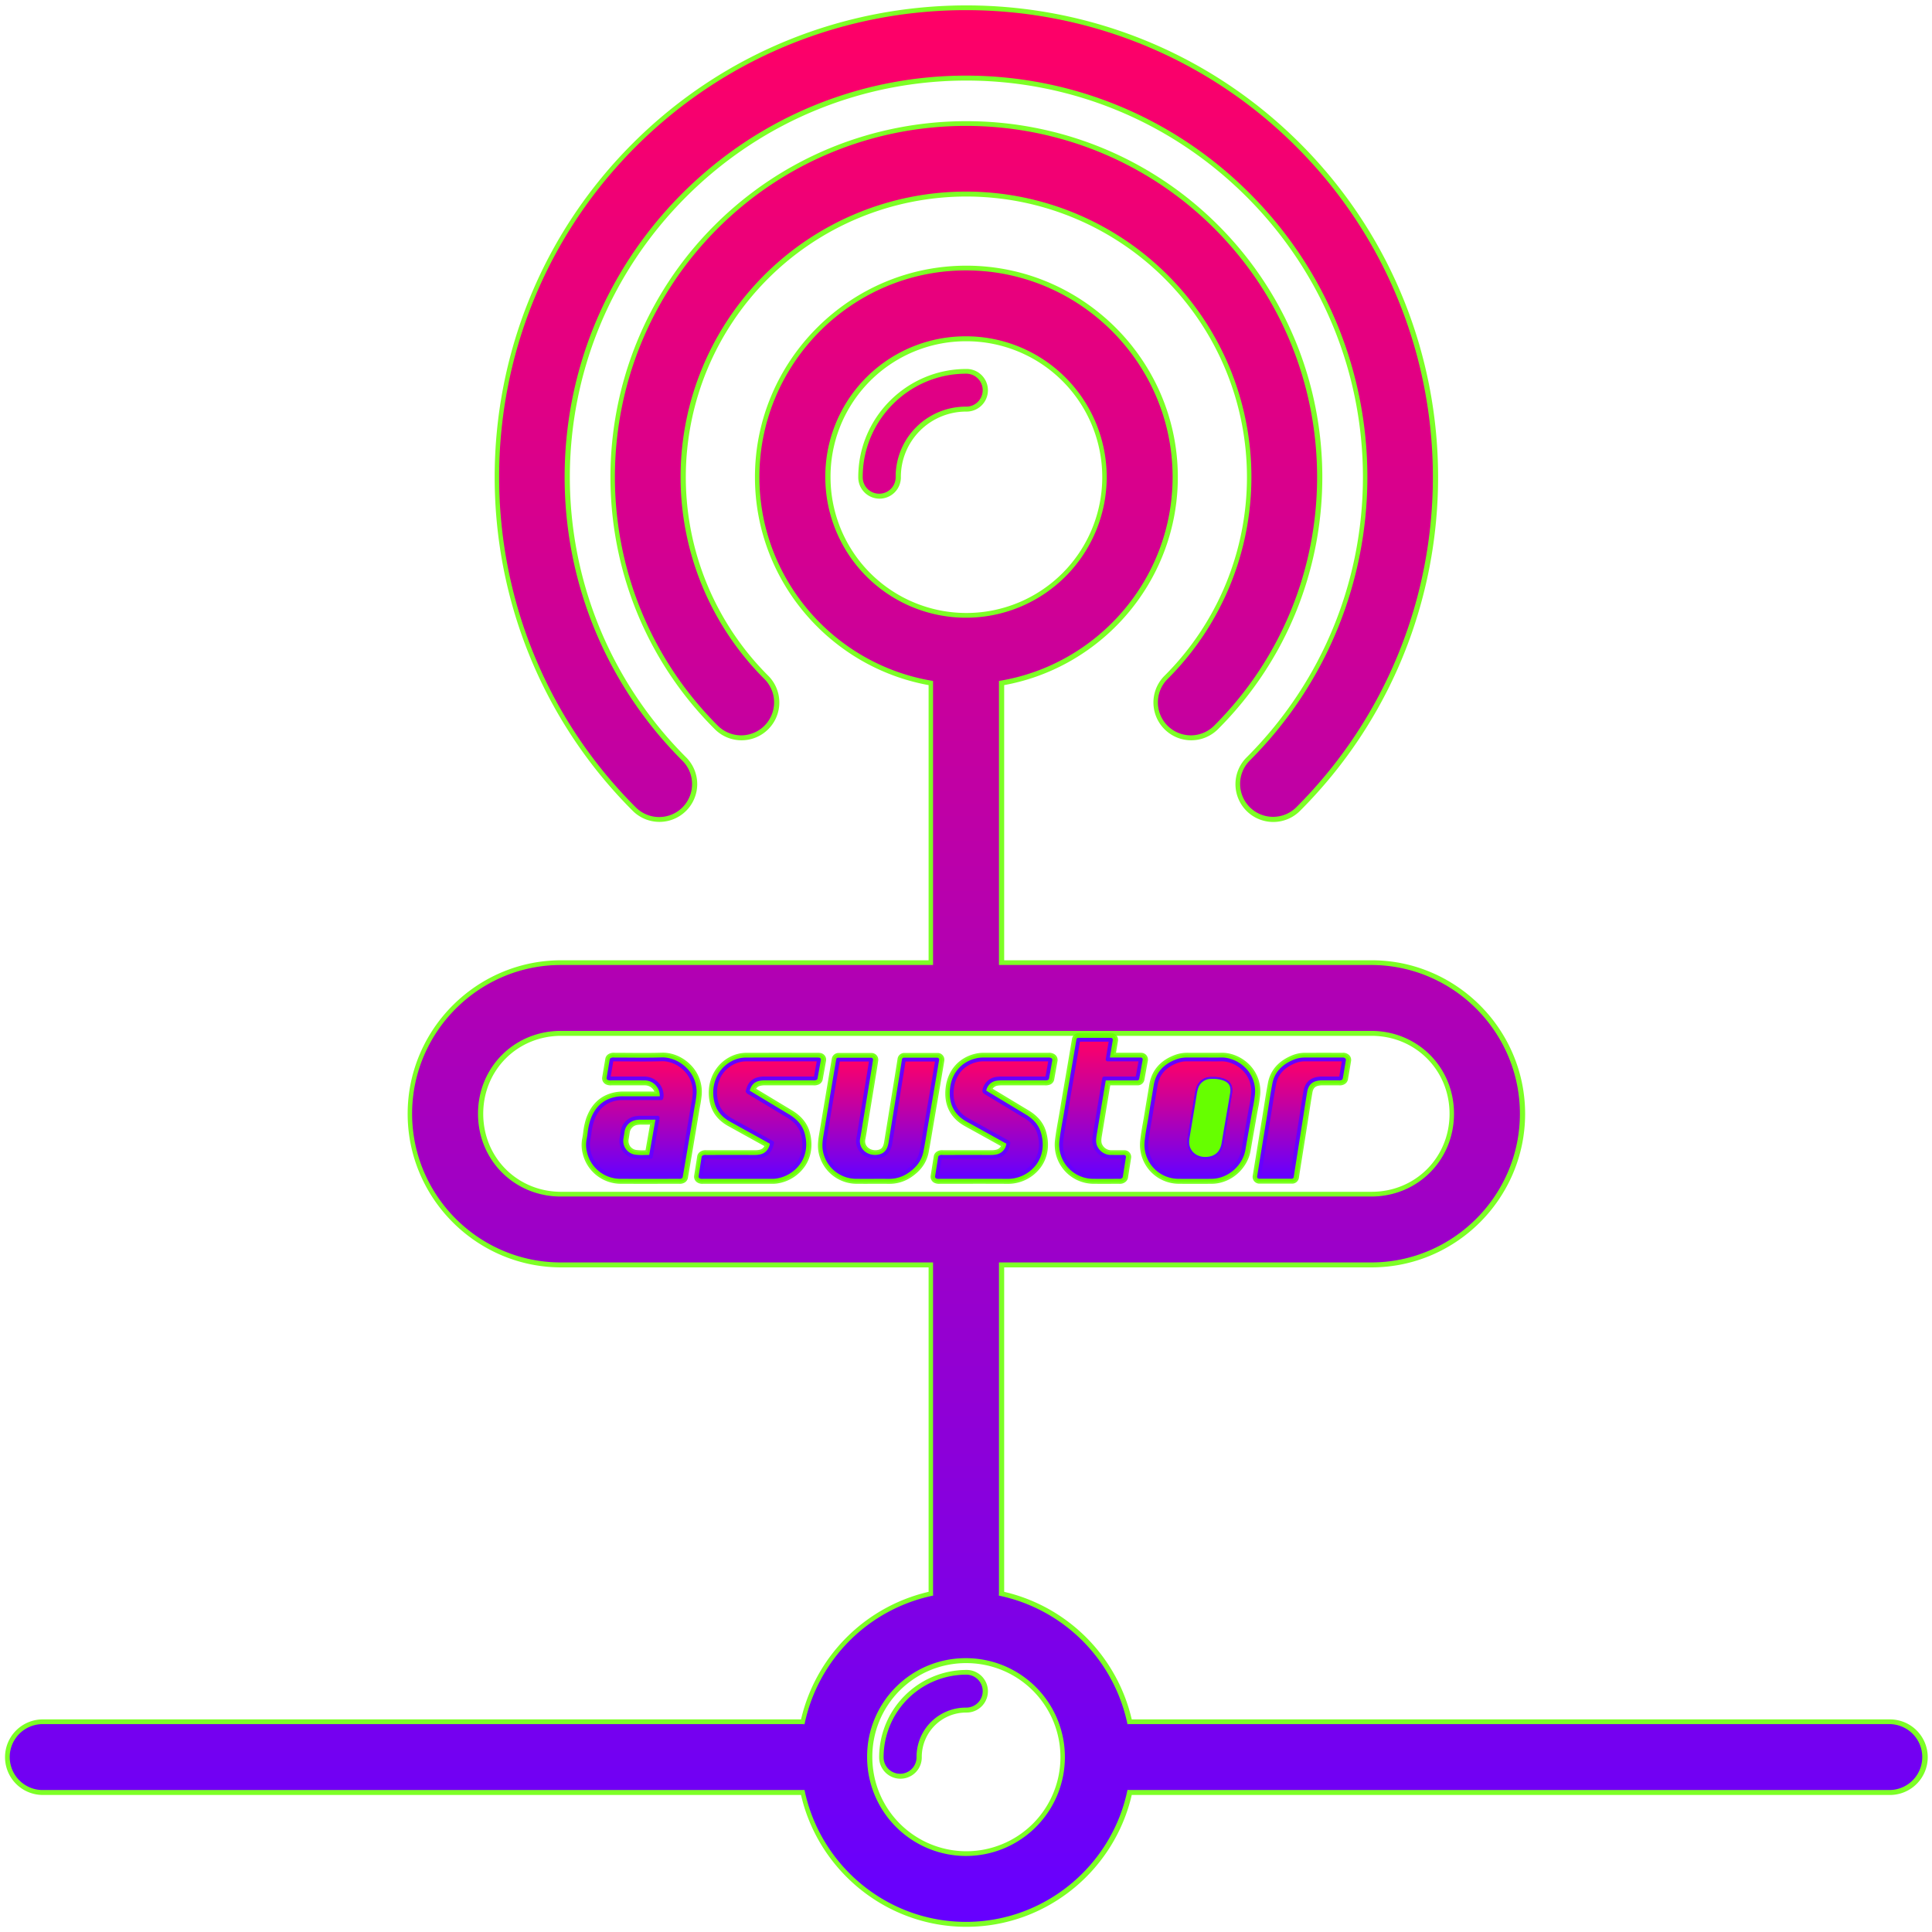 <?xml version="1.0" encoding="utf-8"?><svg xmlns="http://www.w3.org/2000/svg" preserveAspectRatio="xMidYMid meet" xmlns:xlink="http://www.w3.org/1999/xlink" width="2000" height="2000" viewBox="0 0 2000 2000"><defs><style>.cls-1{opacity:0.85;}.cls-2{fill:none;stroke:#6f0;stroke-linejoin:round;stroke-width:10px;}.cls-3{fill:url(#linear-gradient);}.cls-4{fill:url(#linear-gradient-2);}.cls-5{fill:#60f;}.cls-6{fill:url(#linear-gradient-3);}.cls-7{fill:url(#linear-gradient-4);}.cls-8{fill:url(#linear-gradient-5);}.cls-9{fill:url(#linear-gradient-6);}.cls-10{fill:url(#linear-gradient-7);}.cls-11{fill:url(#linear-gradient-8);}.cls-12{fill:#6f0;}</style><linearGradient id="linear-gradient" x1="1000" y1="1989.519" x2="1000" y2="10.481" gradientUnits="userSpaceOnUse"><stop offset="0" stop-color="#60f"/><stop offset="1" stop-color="#f06"/></linearGradient><linearGradient id="linear-gradient-2" x1="1242" y1="1218.409" x2="1242" y2="1096.694" xlink:href="#linear-gradient"/><linearGradient id="linear-gradient-3" x1="663.913" y1="1218.371" x2="663.913" y2="1096.599" xlink:href="#linear-gradient"/><linearGradient id="linear-gradient-4" x1="911.784" y1="1218.378" x2="911.784" y2="1096.875" xlink:href="#linear-gradient"/><linearGradient id="linear-gradient-5" x1="786.465" y1="1218.375" x2="786.465" y2="1096.721" xlink:href="#linear-gradient"/><linearGradient id="linear-gradient-6" x1="1028.685" y1="1218.394" x2="1028.685" y2="1096.717" xlink:href="#linear-gradient"/><linearGradient id="linear-gradient-7" x1="1139.695" y1="1218.379" x2="1139.695" y2="1076.342" xlink:href="#linear-gradient"/><linearGradient id="linear-gradient-8" x1="1347.307" y1="1218.197" x2="1347.307" y2="1096.716" xlink:href="#linear-gradient"/></defs><g id="Layer_4" data-name="Layer 4"><g class="cls-1"><path id="path11770" class="cls-2" d="M1000.402,10.594c-123.812,0-247.631,47.135-341.908,141.405-188.547,188.54-188.547,495.27,0,683.81a34.126,34.126,0,1,0,48.282-48.241l-.021-.02c-162.465-162.465-162.465-424.837,0-587.301s424.823-162.465,587.288,0,162.465,424.837,0,587.301a34.126,34.126,0,1,0,48.261,48.261c188.547-188.54,188.547-495.269,0-683.81C1248.041,57.729,1124.222,10.594,1000.402,10.594Zm0,119.841c-93.144,0-186.295,35.438-257.165,106.308-141.74,141.74-141.74,372.583,0,514.323A34.123,34.123,0,1,0,792.051,703.37c-.184-.191-.375-.382-.566-.566a295.444,295.444,0,1,1,417.828,0,34.123,34.123,0,1,0,47.681,48.827c.191-.184.382-.375.566-.566,141.739-141.74,141.739-372.583,0-514.323C1186.697,165.873,1093.546,130.434,1000.402,130.434Zm0,149.587c-117.718,0-213.885,96.167-213.885,213.885,0,106.11,78.138,194.668,179.764,211.115v294.043H580.964c-84.703,0-153.962,69.252-153.962,153.962s69.252,153.969,153.962,153.969H966.281V1648.419a31.852,31.852,0,0,0,.123,3.426,171.663,171.663,0,0,0-133.182,133.216,33.818,33.818,0,0,0-3.426-.157H45.008a34.125,34.125,0,1,0-.969,68.242q.481.01.962,0H829.79a31.878,31.878,0,0,0,3.426-.123c15.88,77.68,84.996,136.608,167.18,136.608,82.198,0,151.321-58.948,167.18-136.642a33.819,33.819,0,0,0,3.426.157H1955.79a34.125,34.125,0,1,0,.969-68.242q-.481-.01-.962,0H1171.009a31.852,31.852,0,0,0-3.426.123,171.663,171.663,0,0,0-133.216-133.182,33.733,33.733,0,0,0,.157-3.426V1307.207c-.007-.068-.007-.143-.014-.212h385.331c84.703,0,153.962-69.266,153.962-153.969s-69.252-153.962-153.962-153.962H1034.524V705.022c101.62-16.447,179.764-105.005,179.764-211.115C1214.288,376.182,1118.121,280.022,1000.402,280.022Zm0,68.242a145.643,145.643,0,1,1-145.643,145.643A145.129,145.129,0,0,1,1000.402,348.264Zm0,38.694c-58.859,0-106.936,48.09-106.936,106.95a17.062,17.062,0,1,0,34.121.478V493.9a72.565,72.565,0,0,1,72.815-72.828,17.062,17.062,0,1,0,.478-34.121C1000.723,386.951,1000.566,386.951,1000.402,386.957Zm-419.438,680.343h838.877c48.077,0,85.719,37.636,85.719,85.719s-37.636,85.726-85.719,85.726H580.964c-48.077,0-85.719-37.649-85.719-85.726S532.887,1067.301,580.964,1067.301Zm419.438,649.354a102.364,102.364,0,1,1-102.364,102.364A101.855,101.855,0,0,1,1000.402,1716.655Zm0,17.061a85.563,85.563,0,0,0-85.303,85.303,17.062,17.062,0,0,0,34.121.478v-.485a50.923,50.923,0,0,1,51.182-51.182,17.062,17.062,0,1,0,.478-34.121C1000.723,1733.715,1000.566,1733.715,1000.402,1733.715Z"/></g><g class="cls-1"><path class="cls-2" d="M1247.142,1096.839c5.718,0,11.439.122,17.154-.023,16.116-.409,35.207,13.884,33.265,35.964-.56,6.364-2.026,12.652-3.128,18.965-2.218,12.714-4.531,25.412-6.694,38.135-2.679,15.764-17.303,28.445-33.256,28.57q-17.153.135-34.308-.001a33.313,33.313,0,0,1-32.897-36.8c.93-9.181,2.891-18.213,4.338-27.319,1.612-10.144,3.408-20.259,5.043-30.4,2.132-13.227,10.317-21.077,22.447-25.436a29.796,29.796,0,0,1,10.355-1.665C1235.354,1096.866,1241.248,1096.839,1247.142,1096.839Zm9.369,20.157c-.879,0-1.76-.032-2.638.005a13.86,13.86,0,0,0-13.137,9.649,38.997,38.997,0,0,0-1.545,6.921q-3.688,22.052-7.324,44.113c-.767,4.619-.687,9.101,2.071,13.156,3.811,5.603,11.005,8.073,18.766,6.461,6.661-1.384,10.938-6.058,12.255-13.489.811-4.576,1.526-9.168,2.311-13.749,2.176-12.703,4.437-25.392,6.522-38.11,1.302-7.941-1.596-12.06-9.464-14.04A29.012,29.012,0,0,0,1256.512,1116.996Z"/><path class="cls-2" d="M1236.849,1220.512c-5.717,0-11.254-.025-16.691-.074a35.302,35.302,0,0,1-34.86-38.991c.629-6.201,1.732-12.399,2.8-18.394.528-2.963,1.074-6.025,1.552-9.036.863-5.427,1.792-10.93,2.69-16.252.796-4.715,1.593-9.431,2.353-14.152,2.097-13.004,10.084-22.085,23.738-26.992a31.705,31.705,0,0,1,11.041-1.782c4.146.027,8.29.023,12.434.015l5.235-.005c1.796,0,3.592.012,5.388.024,3.849.025,7.825.051,11.715-.047,9.281-.28,19.3,4.143,26.145,11.429a34.114,34.114,0,0,1,9.152,26.698,137.829,137.829,0,0,1-2.149,13.747c-.343,1.795-.687,3.589-1,5.386q-1.287,7.373-2.601,14.741c-1.36,7.662-2.765,15.586-4.092,23.386-2.859,16.816-18.322,30.093-35.202,30.226C1248.385,1220.488,1242.527,1220.512,1236.849,1220.512Zm-7.634-121.695a27.503,27.503,0,0,0-9.437,1.548c-12.36,4.443-19.28,12.255-21.155,23.881-.763,4.731-1.56,9.456-2.358,14.181-.898,5.313-1.825,10.807-2.684,16.213-.485,3.049-1.034,6.13-1.564,9.11-1.055,5.922-2.146,12.046-2.759,18.097a31.321,31.321,0,0,0,30.934,34.61c10.818.097,22.026.099,34.275.001,15.011-.118,28.764-11.94,31.31-26.913,1.328-7.814,2.735-15.745,4.096-23.415q1.306-7.363,2.598-14.729c.318-1.818.665-3.634,1.012-5.45a134.866,134.866,0,0,0,2.094-13.347,29.793,29.793,0,0,0-8.089-23.626c-6.09-6.484-14.976-10.367-23.143-10.175-3.956.101-7.965.075-11.842.048-1.787-.012-3.575-.023-5.362-.023l-5.229.005c-4.154.008-8.31.012-12.466-.015C1229.37,1098.817,1229.292,1098.817,1229.214,1098.817Zm18.864,100.961c-6.573,0-12.366-2.793-15.785-7.818-3.429-5.042-3.077-10.452-2.388-14.601l2.614-15.764q2.348-14.177,4.71-28.352l.105-.632a36.812,36.812,0,0,1,1.531-6.638,15.774,15.774,0,0,1,14.925-10.96c.634-.027,1.269-.019,1.907-.014l.797.007a30.463,30.463,0,0,1,8.321.979c8.919,2.244,12.396,7.421,10.942,16.292-1.402,8.547-2.907,17.218-4.362,25.604q-1.086,6.258-2.163,12.52c-.327,1.908-.642,3.82-.957,5.731-.441,2.679-.882,5.357-1.355,8.03-1.452,8.181-6.356,13.541-13.811,15.089A24.697,24.697,0,0,1,1248.078,1199.778Zm6.758-80.805c-.293,0-.586.004-.878.015a11.858,11.858,0,0,0-11.349,8.339,33.321,33.321,0,0,0-1.348,5.933l-.106.639q-2.37,14.17-4.711,28.345l-2.614,15.766c-.854,5.145-.329,8.648,1.754,11.71,3.347,4.921,9.752,7.078,16.715,5.632,5.837-1.213,9.537-5.323,10.701-11.888.471-2.656.909-5.318,1.349-7.98q.474-2.88.96-5.757,1.074-6.266,2.165-12.527c1.454-8.378,2.957-17.04,4.356-25.568,1.122-6.845-1.042-10.04-7.986-11.788a26.811,26.811,0,0,0-7.284-.859c-.017.001-.032.001-.049.001l-.861-.007C1255.379,1118.976,1255.107,1118.973,1254.836,1118.973Z"/><path class="cls-2" d="M705.214,1218.161a3.474,3.474,0,0,1-2.039.299c-20.145.009-40.29.053-60.435-.007a33.59,33.59,0,0,1-32.798-26.171,29.167,29.167,0,0,1-.368-12.295c1.303-6.622,1.538-13.464,3.819-19.881,3.136-8.82,8.181-16.11,17.015-20.154a35.606,35.606,0,0,1,15.123-2.987q18.21.032,36.419.007h2.957a9.945,9.945,0,0,0,.36-4.483,17.742,17.742,0,0,0-17.394-15.929c-11.524-.046-23.048-.005-34.572-.023a6.233,6.233,0,0,1-2.991-.287c1.071-6.354,2.145-12.726,3.21-19.041.992-.619,1.984-.356,2.924-.357,16.274-.018,32.562.395,48.819-.126,16.726-.536,35.718,14.597,34.192,35.911-.364,5.09-1.508,10.07-2.336,15.091-2.871,17.413-5.835,34.811-8.774,52.212C707.308,1206.068,706.24,1212.19,705.214,1218.161Zm-31.083-20.427c2.368-13.494,4.712-26.852,7.112-40.525-4.747,0-9.127-.023-13.507.008a52.697,52.697,0,0,0-9.207.397,16.348,16.348,0,0,0-13.562,13.843c-.343,2.257-.722,4.508-1.091,6.761a16.314,16.314,0,0,0,13.699,19.128C662.981,1198.209,668.446,1197.513,674.131,1197.733Z"/><path class="cls-2" d="M666.258,1220.474c-7.838,0-15.715-.008-23.524-.031a35.599,35.599,0,0,1-34.731-27.715,30.894,30.894,0,0,1-.382-13.126c.436-2.216.759-4.523,1.071-6.754a67.366,67.366,0,0,1,2.826-13.409c3.722-10.47,9.631-17.437,18.061-21.297a37.406,37.406,0,0,1,15.867-3.168h.087q12.909.023,25.82.01l11.975-.003a11.217,11.217,0,0,0-.043-2.298,15.762,15.762,0,0,0-15.421-14.135c-6.881-.028-13.761-.022-20.642-.021q-6.962.004-13.925-.002c-.168.022-.367.011-.554.02a6.443,6.443,0,0,1-3.286-.498,1.989,1.989,0,0,1-1.111-2.129l3.21-19.043a1.991,1.991,0,0,1,.909-1.357,5.484,5.484,0,0,1,3.45-.682,3.275,3.275,0,0,1,.525.023q7.698.001,15.413.069c10.94.079,22.251.162,33.344-.194,9.442-.293,19.313,3.957,26.457,11.389a34.522,34.522,0,0,1,9.784,26.654,100.923,100.923,0,0,1-1.596,10.974c-.263,1.432-.526,2.865-.762,4.3-2.279,13.823-4.655,27.864-6.953,41.444l-1.822,10.776c-.717,4.242-1.449,8.482-2.173,12.67l-.958,5.556a1.991,1.991,0,0,1-.995,1.403,4.764,4.764,0,0,1-2.739.558,1.385,1.385,0,0,1-.263-.009l-15.423.012C680.677,1220.467,673.484,1220.474,666.258,1220.474Zm38.956-2.313h0Zm-59.768-79.205a33.526,33.526,0,0,0-14.21,2.806c-7.504,3.436-12.578,9.477-15.968,19.011a63.437,63.437,0,0,0-2.635,12.627c-.32,2.284-.65,4.646-1.107,6.971a27.021,27.021,0,0,0,.355,11.465,31.636,31.636,0,0,0,30.865,24.628c15.001.045,30.255.031,45.006.018l15.422-.012c.098,0,.205.003.311.007l.727-4.213c.722-4.183,1.454-8.417,2.17-12.655l1.823-10.777c2.297-13.576,4.673-27.613,6.951-41.428.24-1.459.507-2.915.774-4.37a97.802,97.802,0,0,0,1.54-10.54,30.588,30.588,0,0,0-8.684-23.612c-6.376-6.633-15.138-10.431-23.46-10.168-11.17.358-22.522.276-33.5.196q-7.69-.057-15.38-.069h-.007c-.253,0-.51-.015-.768-.031-.153-.009-.285-.017-.399-.02l-2.66,15.779a3.914,3.914,0,0,1,.692-.021q6.961.012,13.918.002c6.887-.003,13.773-.008,20.659.021a19.78,19.78,0,0,1,19.366,17.724,11.89,11.89,0,0,1-.464,5.343,1.99,1.99,0,0,1-1.876,1.325l-13.551.003q-12.913.003-25.829-.01Zm18.861,60.827a44.509,44.509,0,0,1-7.046-.472,18.421,18.421,0,0,1-12.166-7.366,18.655,18.655,0,0,1-3.183-14.047l.25-1.524c.287-1.737.573-3.475.837-5.215a18.228,18.228,0,0,1,15.171-15.503,39.7,39.7,0,0,1,7.57-.433c.661.004,1.322.009,1.981.005,3.05-.022,6.099-.019,9.272-.012l4.249.004a1.99,1.99,0,0,1,1.96,2.334l-7.112,40.525a2.002,2.002,0,0,1-2.037,1.644c-2.052-.081-4.127-.036-6.132.009C666.729,1199.755,665.521,1199.782,664.307,1199.782Zm-.03-40.588a29.8,29.8,0,0,0-5.39.377,14.341,14.341,0,0,0-11.953,12.184c-.267,1.757-.556,3.511-.845,5.264l-.25,1.52a14.704,14.704,0,0,0,2.483,11.075,14.468,14.468,0,0,0,9.567,5.766,55.486,55.486,0,0,0,9.947.371c1.51-.032,3.058-.063,4.631-.049l6.406-36.506-1.885-.002c-3.161-.008-6.198-.011-9.238.012-.681.003-1.36,0-2.039-.005C665.228,1159.198,664.75,1159.194,664.277,1159.194Z"/><path class="cls-2" d="M936.092,1096.987h34.535c-.892,5.368-1.738,10.56-2.62,15.747q-4.399,25.849-8.821,51.695c-1.556,9.092-2.99,18.208-4.748,27.261-1.836,9.457-7.614,16.236-15.494,21.384a32.53,32.53,0,0,1-18.424,5.415c-11.265-.078-22.531.042-33.796-.037a33.012,33.012,0,0,1-32.332-26.252c-1.233-5.63-.5-11.18.442-16.755q4.743-28.067,9.392-56.15c1.232-7.365,2.489-14.725,3.765-22.271h34.201c-.406,2.653-.787,5.298-1.218,7.935q-4.419,27.05-8.857,54.096c-1.052,6.416-1.954,12.861-3.214,19.236-1.684,8.516,3.655,16.751,12.789,18.848a18.852,18.852,0,0,0,5.757.497c9.773-.793,13.459-6.62,14.737-14.47q5.822-35.769,11.586-71.548C934.553,1106.776,935.308,1101.928,936.092,1096.987Z"/><path class="cls-2" d="M920.767,1220.48c-.087,0-.174,0-.261-.001-5.609-.039-11.318-.027-16.839-.018-5.556.011-11.3.02-16.957-.018a35.163,35.163,0,0,1-34.262-27.816c-1.32-6.029-.515-11.957.424-17.512q3.096-18.321,6.138-36.65,1.626-9.749,3.255-19.497c.839-5.014,1.689-10.026,2.549-15.095l1.216-7.18a1.99,1.99,0,0,1,1.962-1.658h34.201a1.991,1.991,0,0,1,1.967,2.29l-.377,2.491c-.274,1.826-.548,3.647-.844,5.465q-4.42,27.051-8.858,54.097c-.31,1.887-.606,3.777-.902,5.667-.702,4.474-1.427,9.101-2.324,13.634-1.502,7.598,3.348,14.701,11.281,16.522a16.892,16.892,0,0,0,5.15.454c7.707-.626,11.575-4.455,12.934-12.806q4.913-30.184,9.781-60.376l1.805-11.17c.533-3.3,1.054-6.601,1.579-9.933l.741-4.693a1.99,1.99,0,0,1,1.965-1.678h34.535a1.99,1.99,0,0,1,1.963,2.316l-.834,5.04c-.597,3.61-1.183,7.164-1.787,10.713q-4.399,25.851-8.822,51.697-.638,3.731-1.259,7.466c-1.089,6.509-2.216,13.24-3.497,19.838-1.793,9.235-7.145,16.65-16.36,22.672A34.667,34.667,0,0,1,920.767,1220.48Zm-9.405-4.008c3.054,0,6.125.006,9.17.027a30.185,30.185,0,0,0,17.322-5.091c8.267-5.4,13.052-11.975,14.629-20.097,1.271-6.549,2.394-13.253,3.478-19.737q.627-3.741,1.262-7.481,4.423-25.844,8.821-51.693c.603-3.544,1.189-7.091,1.784-10.695l.451-2.727H937.792l-.476,3.011c-.526,3.337-1.047,6.643-1.581,9.949l-1.806,11.169q-4.879,30.192-9.781,60.381c-1.642,10.087-7.052,15.364-16.54,16.133a20.659,20.659,0,0,1-6.363-.541c-10.079-2.313-16.224-11.415-14.295-21.172.881-4.457,1.6-9.043,2.296-13.479.298-1.9.596-3.798.907-5.694q4.434-27.047,8.858-54.095c.294-1.801.565-3.606.836-5.414l.032-.211H869.672l-.936,5.524c-.859,5.066-1.709,10.075-2.548,15.086q-1.631,9.746-3.254,19.495-3.056,18.331-6.139,36.658c-.91,5.385-1.63,10.66-.461,15.998a31.204,31.204,0,0,0,30.402,24.687c5.637.039,11.373.028,16.922.018C906.196,1216.477,908.773,1216.472,911.362,1216.472Z"/><path class="cls-2" d="M799.723,1183.113c-4.932-2.736-9.683-5.377-14.44-8.01q-13.946-7.718-27.896-15.427c-7.541-4.168-13.13-9.991-15.384-18.514-3.998-15.115,1.118-32.373,16.293-40.557a30.198,30.198,0,0,1,14.4-3.744q37.093-.07,74.187-.016c.344,0,.687.062,1.346.126q-1.757,9.77-3.463,19.258a6.219,6.219,0,0,1-3.035.31q-25.081.023-50.162.001a25.055,25.055,0,0,0-6.266.721c-6.512,1.666-9.586,6.342-10.918,12.565.718,1.111,1.927,1.523,2.954,2.144q19.399,11.725,38.83,23.395c7.513,4.508,13.305,10.487,15.509,19.164,6.004,23.635-9.103,40.642-28.181,43.691a26.89,26.89,0,0,1-4.211.239q-35.773.021-71.547.002a3.628,3.628,0,0,1-2.239-.336c1.056-6.658,2.123-13.384,3.178-20.032,1.03-.646,2.022-.375,2.958-.376q24.949-.028,49.898-.003a27.556,27.556,0,0,0,6.285-.649c5.41-1.259,8.919-4.701,10.78-9.864C799.041,1185.966,799.301,1184.667,799.723,1183.113Z"/><path class="cls-2" d="M726.896,1220.477a4.516,4.516,0,0,1-2.436-.656,1.989,1.989,0,0,1-.927-2.009l3.178-20.033a1.989,1.989,0,0,1,.908-1.374,5.483,5.483,0,0,1,3.499-.704c.174.011.379.028.514.023q24.949-.026,49.902-.003h.033a25.447,25.447,0,0,0,5.799-.598c4.596-1.07,7.658-3.883,9.359-8.601.262-.728.46-1.511.687-2.417l-3.748-2.079c-3.147-1.747-6.245-3.467-9.344-5.182q-13.946-7.719-27.895-15.427c-8.766-4.845-14.112-11.304-16.346-19.747-4.566-17.263,2.537-34.871,17.273-42.818a32.164,32.164,0,0,1,15.341-3.982c19.18-.036,38.679-.03,57.538-.022l16.654.006a8.527,8.527,0,0,1,.967.073c.16.018.345.04.568.061a1.99,1.99,0,0,1,1.768,2.333l-3.463,19.258a1.987,1.987,0,0,1-1.105,1.446,6.498,6.498,0,0,1-3.345.521c-.181-.009-.36-.018-.537-.018h-.005q-25.083.022-50.167,0h-.029a22.964,22.964,0,0,0-5.742.66c-4.843,1.239-7.795,4.444-9.231,10.052a9.664,9.664,0,0,0,.944.547c.291.155.582.311.86.48,15.069,9.107,27.406,16.541,38.824,23.392,8.92,5.352,14.29,12.018,16.414,20.38,2.837,11.166,1.361,21.592-4.266,30.149a37.455,37.455,0,0,1-25.53,15.996,28.457,28.457,0,0,1-4.523.264q-35.777.02-71.549.002h-.004c-.106,0-.21.006-.317.011C727.264,1220.468,727.09,1220.477,726.896,1220.477Zm.88-4.007q35.753.013,71.508-.002a25.317,25.317,0,0,0,3.898-.214A33.469,33.469,0,0,0,826.014,1202c4.997-7.597,6.288-16.927,3.734-26.982-1.853-7.292-6.63-13.163-14.604-17.948-11.421-6.853-23.761-14.288-38.836-23.398-.218-.132-.446-.253-.673-.374a7.161,7.161,0,0,1-2.922-2.393,1.987,1.987,0,0,1-.275-1.497c1.663-7.767,5.709-12.372,12.371-14.075a26.864,26.864,0,0,1,6.729-.784h.033q25.078.028,50.158,0a6.999,6.999,0,0,0,.743.023c.217.011.402.019.567.019l2.833-15.756-15.644-.006c-18.854-.006-38.353-.014-57.528.022a28.23,28.23,0,0,0-13.46,3.506c-15.382,8.295-18.775,25.212-15.314,38.296,1.941,7.337,6.659,12.99,14.423,17.283q13.95,7.71,27.897,15.427c3.101,1.716,6.2,3.437,9.348,5.185l5.093,2.826a1.99,1.99,0,0,1,.955,2.262c-.136.498-.254.97-.367,1.421a28.797,28.797,0,0,1-.808,2.819c-2.165,6.003-6.27,9.747-12.201,11.127a29.396,29.396,0,0,1-6.701.701h-.037q-24.946-.028-49.893.003a5.817,5.817,0,0,1-.772-.031c-.164-.011-.302-.018-.421-.022Z"/><path class="cls-2" d="M1087.827,1097.246c-1.143,6.374-2.287,12.75-3.414,19.033a7.496,7.496,0,0,1-3.072.259q-22.174.021-44.348,0a33.917,33.917,0,0,0-4.989.35,14.714,14.714,0,0,0-12.516,11.585c-.431,1.816.67,2.271,1.81,2.957q19.987,12.021,39.957,24.069c6.922,4.168,12.414,9.636,14.781,17.532,8.298,27.682-12.954,45.608-32.414,45.474-23.493-.162-46.987-.036-70.481-.048a6.201,6.201,0,0,1-2.802-.264c1.068-6.703,2.14-13.433,3.206-20.127.954-.622,1.949-.351,2.888-.352q24.945-.027,49.891-.002a27.72,27.72,0,0,0,6.28-.65c6.643-1.535,11.056-6.851,11.657-13.909a8.109,8.109,0,0,0-2.617-1.662q-19.69-10.934-39.404-21.825c-13.577-7.504-17.956-19.018-16.368-32.884,1.706-14.897,11.193-25.66,24.903-29.032a30.473,30.473,0,0,1,7.306-.915q33.788.007,67.577.01A3.458,3.458,0,0,1,1087.827,1097.246Z"/><path class="cls-2" d="M1043.844,1220.496c-.079,0-.156,0-.234-.001-15.887-.109-32.045-.086-47.671-.065q-11.4.015-22.797.018a2.098,2.098,0,0,1-.49.017,6.565,6.565,0,0,1-3.093-.441,1.99,1.99,0,0,1-1.183-2.143l3.206-20.127a1.989,1.989,0,0,1,.879-1.355,5.28,5.28,0,0,1,3.445-.7c.179.012.38-.002.529.024q24.945-.028,49.895-.002h.049a25.541,25.541,0,0,0,5.781-.599,12.789,12.789,0,0,0,10.007-11.134c-.198-.112-.427-.224-.671-.342-.275-.134-.549-.269-.813-.416q-19.689-10.934-39.402-21.824c-13.337-7.371-19.186-19.097-17.382-34.851,1.788-15.62,11.659-27.111,26.404-30.737a32.604,32.604,0,0,1,7.771-.973h.012l28.453.003q19.562.002,39.125.007l.232-.006a4.991,4.991,0,0,1,2.93.674,1.99,1.99,0,0,1,.963,2.075l-3.414,19.033a1.992,1.992,0,0,1-1.238,1.503,7.521,7.521,0,0,1-3.228.411c-.19-.008-.35-.019-.563-.017q-22.177.021-44.352,0h-.044a31.745,31.745,0,0,0-4.653.329,12.661,12.661,0,0,0-10.868,10.076,1.571,1.571,0,0,0-.039.214c.144.112.43.28.632.398l.306.181q11.743,7.063,23.478,14.14l16.479,9.928c8.265,4.977,13.387,11.083,15.661,18.666,3.711,12.38,1.97,24.246-4.901,33.413A37.135,37.135,0,0,1,1043.844,1220.496Zm-28.432-4.064c9.391,0,18.853.018,28.225.083.069.001.14.001.209.001a33.079,33.079,0,0,0,26.012-13.03c4.312-5.752,8.553-15.606,4.273-29.883-1.976-6.592-6.523-11.955-13.902-16.399l-16.481-9.929q-11.736-7.073-23.475-14.139l-.267-.158c-1.035-.607-3.189-1.87-2.451-4.965a16.676,16.676,0,0,1,14.161-13.093,35.598,35.598,0,0,1,5.232-.371h.048q22.173.025,44.344,0c.213.007.489.01.738.021.224.009.427.011.618.017l2.825-15.752q-19.489-.007-38.985-.007l-28.454-.003h-.011a28.599,28.599,0,0,0-6.821.858c-13.061,3.212-21.809,13.427-23.4,27.325-1.625,14.195,3.397,24.307,15.354,30.916q19.712,10.895,39.406,21.827c.203.112.415.215.627.318a7.072,7.072,0,0,1,2.568,1.827,1.994,1.994,0,0,1,.44,1.426c-.676,7.947-5.732,13.955-13.192,15.678a29.586,29.586,0,0,1-6.731.702q-24.943-.029-49.886.002H976.43c-.258,0-.519-.015-.783-.033-.127-.008-.239-.015-.338-.018l-2.681,16.828c.174-.007.344-.018.517-.013q11.393.012,22.788-.018C1002.354,1216.442,1008.866,1216.433,1015.412,1216.433Z"/><path class="cls-2" d="M1116.664,1076.454h33.751l-3.395,20.37h34.334c-1.216,6.732-2.376,13.156-3.564,19.732h-34.374c-.669,3.946-1.324,7.742-1.955,11.541q-3.909,23.53-7.805,47.063c-.772,4.667-1.019,9.318,1.521,13.577a17.411,17.411,0,0,0,15.709,8.958c4.298.038,8.597.007,13.124.007l-3.216,20.289c-.729.682-1.469.468-2.146.469-8.889.014-17.779.068-26.667-.003a33.389,33.389,0,0,1-32.908-37.316c1.239-10.382,3.371-20.629,5.072-30.942,2.659-16.121,5.47-32.218,8.212-48.325Q1114.517,1089.176,1116.664,1076.454Z"/><path class="cls-2" d="M1142.049,1220.481c-3.361,0-6.736-.009-10.084-.035a35.379,35.379,0,0,1-34.87-39.542c.842-7.054,2.11-14.135,3.335-20.983.589-3.293,1.198-6.698,1.75-10.047,1.828-11.08,3.758-22.331,5.626-33.211q1.297-7.561,2.588-15.125,1.514-8.892,3.018-17.794l1.29-7.622a1.99,1.99,0,0,1,1.962-1.658h33.751a1.989,1.989,0,0,1,1.963,2.317l-3.008,18.052h31.985a1.989,1.989,0,0,1,1.958,2.344l-3.564,19.731a1.989,1.989,0,0,1-1.958,1.636H1145.097l-.356,2.089c-.448,2.627-.888,5.207-1.318,7.789q-3.909,23.528-7.805,47.06c-.679,4.11-.997,8.437,1.268,12.233a15.36,15.36,0,0,0,14.017,7.987c2.957.025,5.913.02,8.946.014l4.16-.006a1.991,1.991,0,0,1,1.966,2.302l-3.216,20.288a1.994,1.994,0,0,1-.605,1.141,4,4,0,0,1-3.228,1.017c-.092-.005-.183-.012-.272-.012h-.003l-6.385.015C1148.904,1220.472,1145.484,1220.481,1142.049,1220.481Zm-23.703-142.036-1.01,5.964q-1.507,8.907-3.018,17.798-1.288,7.566-2.59,15.13c-1.866,10.874-3.795,22.118-5.621,33.185-.557,3.377-1.169,6.795-1.76,10.1-1.216,6.792-2.472,13.815-3.3,20.755a31.398,31.398,0,0,0,30.948,35.09c6.749.053,13.618.037,20.259.017l6.39-.015c.073.002.247.005.373.011l2.66-16.784-1.82.003c-3.048.006-6.02.012-8.99-.014a19.302,19.302,0,0,1-17.4-9.928c-2.921-4.895-2.58-10.064-1.776-14.921q3.897-23.534,7.806-47.064c.429-2.587.871-5.172,1.32-7.804l.637-3.743a1.99,1.99,0,0,1,1.962-1.658h32.712l2.845-15.752h-31.953a1.989,1.989,0,0,1-1.963-2.317l3.008-18.052Z"/><path class="cls-2" d="M1391.716,1097.219c-.512,3.067-1.036,6.243-1.575,9.417-.544,3.201-1.104,6.399-1.651,9.566a3.482,3.482,0,0,1-2.341.337q-8.711.029-17.422.002a23.938,23.938,0,0,0-6.005.721c-6.608,1.677-9.957,6.383-11.044,12.728-1.942,11.339-3.609,22.724-5.407,34.088q-3.563,22.51-7.15,45.017c-.48,3.024-.945,6.05-1.438,9.214h-33.984c.928-5.684,1.841-11.28,2.755-16.875q3.568-21.843,7.138-43.686c1.943-11.875,3.656-23.795,5.907-35.611,2.204-11.57,9.942-18.634,20.415-23.033a28.44,28.44,0,0,1,11.034-2.26q19.534-.022,39.068.001A2.213,2.213,0,0,1,1391.716,1097.219Z"/><path class="cls-2" d="M1337.682,1220.299h-33.985a1.991,1.991,0,0,1-1.964-2.311l4.503-27.578q2.693-16.493,5.39-32.984.869-5.315,1.698-10.641c1.294-8.212,2.632-16.705,4.217-25.022,2.12-11.123,9.387-19.365,21.6-24.494a30.414,30.414,0,0,1,11.803-2.416q19.538-.026,39.07.001l.176-.006a3.797,3.797,0,0,1,2.766.813,1.99,1.99,0,0,1,.722,1.883l-.443,2.66c-.37,2.229-.748,4.497-1.133,6.763q-.566,3.326-1.144,6.638l-.508,2.933a1.993,1.993,0,0,1-.777,1.261,4.482,4.482,0,0,1-3.13.743,3.135,3.135,0,0,0-.391-.018q-8.714.029-17.435.002h-.089a22.037,22.037,0,0,0-5.417.661c-5.393,1.369-8.523,5.011-9.572,11.136-1.311,7.652-2.518,15.462-3.684,23.016q-.853,5.524-1.72,11.047-2.131,13.46-4.274,26.918l-2.876,18.1c-.325,2.042-.641,4.087-.966,6.173l-.471,3.036A1.991,1.991,0,0,1,1337.682,1220.299Zm-31.644-3.98h29.94l.21-1.35c.325-2.091.642-4.139.967-6.186l2.877-18.101q2.14-13.457,4.273-26.915.873-5.514,1.718-11.032c1.169-7.569,2.378-15.396,3.693-23.081,1.305-7.622,5.633-12.574,12.516-14.321a26.225,26.225,0,0,1,6.502-.783q8.701.035,17.407-.002a4.896,4.896,0,0,1,.611.022l.285-1.643q.573-3.301,1.142-6.625c.384-2.262.761-4.525,1.131-6.749l.12-.718q-19.243-.013-38.481-.001a26.46,26.46,0,0,0-10.266,2.105c-11.06,4.646-17.351,11.702-19.231,21.57-1.573,8.255-2.906,16.716-4.196,24.898q-.841,5.334-1.702,10.664-2.698,16.49-5.39,32.982Z"/><path class="cls-2" d="M1256.511,1116.996a29.005,29.005,0,0,1,7.819.918c7.867,1.98,10.766,6.1,9.464,14.04-2.086,12.718-4.347,25.407-6.522,38.11-.785,4.58-1.5,9.173-2.311,13.749-1.317,7.43-5.594,12.105-12.255,13.489-7.761,1.613-14.955-.858-18.766-6.461-2.758-4.056-2.838-8.538-2.071-13.156q3.664-22.056,7.324-44.113a38.997,38.997,0,0,1,1.545-6.921,13.86,13.86,0,0,1,13.137-9.649C1254.752,1116.964,1255.632,1116.996,1256.511,1116.996Z"/><path class="cls-2" d="M1248.078,1199.778c-6.573,0-12.366-2.793-15.785-7.818-3.429-5.042-3.077-10.452-2.388-14.601l2.614-15.764q2.348-14.177,4.71-28.352l.105-.632a36.812,36.812,0,0,1,1.531-6.638,15.774,15.774,0,0,1,14.925-10.96c.634-.025,1.27-.02,1.907-.014l.796.007a30.941,30.941,0,0,1,8.322.979c8.919,2.244,12.396,7.421,10.942,16.292-1.402,8.547-2.907,17.218-4.362,25.604q-1.086,6.258-2.163,12.52c-.327,1.908-.642,3.82-.957,5.731-.441,2.679-.882,5.357-1.355,8.03-1.452,8.181-6.356,13.541-13.811,15.089A24.697,24.697,0,0,1,1248.078,1199.778Zm6.758-80.805c-.293,0-.586.004-.878.015a11.858,11.858,0,0,0-11.349,8.339,33.321,33.321,0,0,0-1.348,5.933l-.106.639q-2.37,14.17-4.711,28.345l-2.614,15.766c-.854,5.145-.329,8.648,1.754,11.71,3.347,4.921,9.752,7.078,16.715,5.632,5.837-1.213,9.537-5.323,10.701-11.888.471-2.656.909-5.318,1.349-7.98q.474-2.88.96-5.757,1.074-6.266,2.165-12.527c1.454-8.378,2.957-17.04,4.356-25.568,1.122-6.845-1.042-10.04-7.986-11.788a26.813,26.813,0,0,0-7.284-.859c-.017.001-.032.001-.049.001l-.86-.007C1255.379,1118.976,1255.107,1118.973,1254.836,1118.973Z"/></g><g class="cls-1"><path class="cls-2" d="M1247.142,1096.839c5.718,0,11.439.122,17.154-.023,16.116-.409,35.207,13.884,33.265,35.964-.56,6.364-2.026,12.652-3.128,18.965-2.218,12.714-4.531,25.412-6.694,38.135-2.679,15.764-17.303,28.445-33.256,28.57q-17.153.135-34.308-.001a33.313,33.313,0,0,1-32.897-36.8c.93-9.181,2.891-18.213,4.338-27.319,1.612-10.144,3.408-20.259,5.043-30.4,2.132-13.227,10.317-21.077,22.447-25.436a29.796,29.796,0,0,1,10.355-1.665C1235.354,1096.866,1241.248,1096.839,1247.142,1096.839Zm9.369,20.157c-.879,0-1.76-.032-2.638.005a13.86,13.86,0,0,0-13.137,9.649,38.997,38.997,0,0,0-1.545,6.921q-3.688,22.052-7.324,44.113c-.767,4.619-.687,9.101,2.071,13.156,3.811,5.603,11.005,8.073,18.766,6.461,6.661-1.384,10.938-6.058,12.255-13.489.811-4.576,1.526-9.168,2.311-13.749,2.176-12.703,4.437-25.392,6.522-38.11,1.302-7.941-1.596-12.06-9.464-14.04A29.012,29.012,0,0,0,1256.512,1116.996Z"/><path class="cls-2" d="M705.214,1218.161a3.474,3.474,0,0,1-2.039.299c-20.145.009-40.29.053-60.435-.007a33.59,33.59,0,0,1-32.798-26.171,29.167,29.167,0,0,1-.368-12.295c1.303-6.622,1.538-13.464,3.819-19.881,3.136-8.82,8.181-16.11,17.015-20.154a35.606,35.606,0,0,1,15.123-2.987q18.21.032,36.419.007h2.957a9.945,9.945,0,0,0,.36-4.483,17.742,17.742,0,0,0-17.394-15.929c-11.524-.046-23.048-.005-34.572-.023a6.233,6.233,0,0,1-2.991-.287c1.071-6.354,2.145-12.726,3.21-19.041.992-.619,1.984-.356,2.924-.357,16.274-.018,32.562.395,48.819-.126,16.726-.536,35.718,14.597,34.192,35.911-.364,5.09-1.508,10.07-2.336,15.091-2.871,17.413-5.835,34.811-8.774,52.212C707.308,1206.068,706.24,1212.19,705.214,1218.161Zm-31.083-20.427c2.368-13.494,4.712-26.852,7.112-40.525-4.747,0-9.127-.023-13.507.008a52.697,52.697,0,0,0-9.207.397,16.348,16.348,0,0,0-13.562,13.843c-.343,2.257-.722,4.508-1.091,6.761a16.314,16.314,0,0,0,13.699,19.128C662.981,1198.209,668.446,1197.513,674.131,1197.733Z"/><path class="cls-2" d="M936.092,1096.987h34.535c-.892,5.368-1.738,10.56-2.62,15.747q-4.399,25.849-8.821,51.695c-1.556,9.092-2.99,18.208-4.748,27.261-1.836,9.457-7.614,16.236-15.494,21.384a32.53,32.53,0,0,1-18.424,5.415c-11.265-.078-22.531.042-33.796-.037a33.012,33.012,0,0,1-32.332-26.252c-1.233-5.63-.5-11.18.442-16.755q4.743-28.067,9.392-56.15c1.232-7.365,2.489-14.725,3.765-22.271h34.201c-.406,2.653-.787,5.298-1.218,7.935q-4.419,27.05-8.857,54.096c-1.052,6.416-1.954,12.861-3.214,19.236-1.684,8.516,3.655,16.751,12.789,18.848a18.852,18.852,0,0,0,5.757.497c9.773-.793,13.459-6.62,14.737-14.47q5.822-35.769,11.586-71.548C934.553,1106.776,935.308,1101.928,936.092,1096.987Z"/><path class="cls-2" d="M799.723,1183.113c-4.932-2.736-9.683-5.377-14.44-8.01q-13.946-7.718-27.896-15.427c-7.541-4.168-13.13-9.991-15.384-18.514-3.998-15.115,1.118-32.373,16.293-40.557a30.198,30.198,0,0,1,14.4-3.744q37.093-.07,74.187-.016c.344,0,.687.062,1.346.126q-1.757,9.77-3.463,19.258a6.219,6.219,0,0,1-3.035.31q-25.081.023-50.162.001a25.055,25.055,0,0,0-6.266.721c-6.512,1.666-9.586,6.342-10.918,12.565.718,1.111,1.927,1.523,2.954,2.144q19.399,11.725,38.83,23.395c7.513,4.508,13.305,10.487,15.509,19.164,6.004,23.635-9.103,40.642-28.181,43.691a26.89,26.89,0,0,1-4.211.239q-35.773.021-71.547.002a3.628,3.628,0,0,1-2.239-.336c1.056-6.658,2.123-13.384,3.178-20.032,1.03-.646,2.022-.375,2.958-.376q24.949-.028,49.898-.003a27.556,27.556,0,0,0,6.285-.649c5.41-1.259,8.919-4.701,10.78-9.864C799.041,1185.966,799.301,1184.667,799.723,1183.113Z"/><path class="cls-2" d="M1087.827,1097.246c-1.143,6.374-2.287,12.75-3.414,19.033a7.496,7.496,0,0,1-3.072.259q-22.174.021-44.348,0a33.917,33.917,0,0,0-4.989.35,14.714,14.714,0,0,0-12.516,11.585c-.431,1.816.67,2.271,1.81,2.957q19.987,12.021,39.957,24.069c6.922,4.168,12.414,9.636,14.781,17.532,8.298,27.682-12.954,45.608-32.414,45.474-23.493-.162-46.987-.036-70.481-.048a6.201,6.201,0,0,1-2.802-.264c1.068-6.703,2.14-13.433,3.206-20.127.954-.622,1.949-.351,2.888-.352q24.945-.027,49.891-.002a27.72,27.72,0,0,0,6.28-.65c6.643-1.535,11.056-6.851,11.657-13.909a8.109,8.109,0,0,0-2.617-1.662q-19.69-10.934-39.404-21.825c-13.577-7.504-17.956-19.018-16.368-32.884,1.706-14.897,11.193-25.66,24.903-29.032a30.473,30.473,0,0,1,7.306-.915q33.788.007,67.577.01A3.458,3.458,0,0,1,1087.827,1097.246Z"/><path class="cls-2" d="M1116.664,1076.454h33.751l-3.395,20.37h34.334c-1.216,6.732-2.376,13.156-3.564,19.732h-34.374c-.669,3.946-1.324,7.742-1.955,11.541q-3.909,23.53-7.805,47.063c-.772,4.667-1.019,9.318,1.521,13.577a17.411,17.411,0,0,0,15.709,8.958c4.298.038,8.597.007,13.124.007l-3.216,20.289c-.729.682-1.469.468-2.146.469-8.889.014-17.779.068-26.667-.003a33.389,33.389,0,0,1-32.908-37.316c1.239-10.382,3.371-20.629,5.072-30.942,2.659-16.121,5.47-32.218,8.212-48.325Q1114.517,1089.176,1116.664,1076.454Z"/><path class="cls-2" d="M1391.716,1097.219c-.512,3.067-1.036,6.243-1.575,9.417-.544,3.201-1.104,6.399-1.651,9.566a3.482,3.482,0,0,1-2.341.337q-8.711.029-17.422.002a23.938,23.938,0,0,0-6.005.721c-6.608,1.677-9.957,6.383-11.044,12.728-1.942,11.339-3.609,22.724-5.407,34.088q-3.563,22.51-7.15,45.017c-.48,3.024-.945,6.05-1.438,9.214h-33.984c.928-5.684,1.841-11.28,2.755-16.875q3.568-21.843,7.138-43.686c1.943-11.875,3.656-23.795,5.907-35.611,2.204-11.57,9.942-18.634,20.415-23.033a28.44,28.44,0,0,1,11.034-2.26q19.534-.022,39.068.001A2.213,2.213,0,0,1,1391.716,1097.219Z"/><path class="cls-2" d="M1256.511,1116.996a29.005,29.005,0,0,1,7.819.918c7.867,1.98,10.766,6.1,9.464,14.04-2.086,12.718-4.347,25.407-6.522,38.11-.785,4.58-1.5,9.173-2.311,13.749-1.317,7.43-5.594,12.105-12.255,13.489-7.761,1.613-14.955-.858-18.766-6.461-2.758-4.056-2.838-8.538-2.071-13.156q3.664-22.056,7.324-44.113a38.997,38.997,0,0,1,1.545-6.921,13.86,13.86,0,0,1,13.137-9.649C1254.752,1116.964,1255.632,1116.996,1256.511,1116.996Z"/></g></g><g id="connect"><path id="path11770-2" data-name="path11770" class="cls-3" d="M1000.003,10.481c-123.812,0-247.631,47.135-341.908,141.405-188.547,188.54-188.547,495.27,0,683.81a34.126,34.126,0,1,0,48.282-48.24l-.02-.02c-162.465-162.465-162.465-424.837,0-587.301s424.823-162.465,587.288,0,162.465,424.837,0,587.301a34.126,34.126,0,0,0,48.261,48.261c188.547-188.54,188.547-495.269,0-683.81C1247.641,57.616,1123.822,10.481,1000.003,10.481Zm0,119.84c-93.144,0-186.295,35.438-257.165,106.308-141.739,141.74-141.739,372.583,0,514.323a34.123,34.123,0,0,0,48.814-47.695c-.184-.191-.375-.382-.566-.566a295.444,295.444,0,1,1,417.828,0,34.123,34.123,0,1,0,47.681,48.827c.191-.184.382-.375.566-.566,141.74-141.739,141.74-372.583,0-514.323C1186.298,165.76,1093.147,130.322,1000.003,130.322Zm0,149.587c-117.718,0-213.885,96.167-213.885,213.886,0,106.11,78.138,194.668,179.764,211.115v294.043H580.565c-84.703,0-153.962,69.252-153.962,153.962s69.252,153.969,153.962,153.969H965.882v341.424a31.851,31.851,0,0,0,.123,3.426,171.663,171.663,0,0,0-133.182,133.216,33.818,33.818,0,0,0-3.426-.157H44.609a34.125,34.125,0,0,0-.969,68.243q.481.01.962,0H829.39a31.852,31.852,0,0,0,3.426-.123c15.88,77.68,84.996,136.608,167.18,136.608,82.198,0,151.321-58.948,167.18-136.642a33.819,33.819,0,0,0,3.426.157h784.788a34.125,34.125,0,0,0,.969-68.243q-.481-.01-.962,0H1170.61a31.851,31.851,0,0,0-3.426.123,171.663,171.663,0,0,0-133.216-133.182,33.732,33.732,0,0,0,.157-3.426V1307.094c-.007-.068-.007-.143-.014-.212h385.331c84.703,0,153.962-69.266,153.962-153.969s-69.252-153.962-153.962-153.962H1034.125V704.909c101.62-16.447,179.764-105.005,179.764-211.115C1213.889,376.07,1117.722,279.909,1000.003,279.909Zm0,68.243A145.643,145.643,0,1,1,854.36,493.795,145.129,145.129,0,0,1,1000.003,348.152Zm0,38.693c-58.859,0-106.936,48.09-106.936,106.95a17.062,17.062,0,0,0,34.121.478v-.484a72.565,72.565,0,0,1,72.815-72.828,17.062,17.062,0,0,0,.478-34.121C1000.324,386.838,1000.167,386.838,1000.003,386.845ZM580.565,1067.188h838.877c48.077,0,85.719,37.636,85.719,85.719s-37.636,85.726-85.719,85.726H580.565c-48.077,0-85.719-37.649-85.719-85.726S532.488,1067.188,580.565,1067.188Zm419.438,649.354A102.364,102.364,0,1,1,897.64,1818.906,101.855,101.855,0,0,1,1000.003,1716.542Zm0,17.061a85.563,85.563,0,0,0-85.303,85.303,17.062,17.062,0,1,0,34.121.478v-.485a50.923,50.923,0,0,1,51.182-51.182,17.062,17.062,0,0,0,.478-34.121C1000.324,1733.603,1000.167,1733.603,1000.003,1733.603Z"/></g><g id="asustor"><path class="cls-4" d="M1246.743,1096.726c5.718,0,11.439.122,17.154-.023,16.116-.409,35.207,13.884,33.265,35.964-.56,6.364-2.026,12.652-3.128,18.965-2.218,12.714-4.531,25.412-6.694,38.135-2.68,15.764-17.303,28.444-33.257,28.57q-17.153.135-34.308-.001a33.313,33.313,0,0,1-32.897-36.8c.93-9.181,2.891-18.212,4.338-27.319,1.612-10.144,3.408-20.259,5.043-30.4,2.132-13.227,10.317-21.077,22.447-25.436a29.798,29.798,0,0,1,10.355-1.665C1234.955,1096.754,1240.849,1096.726,1246.743,1096.726Zm9.369,20.157c-.879,0-1.76-.032-2.638.005a13.86,13.86,0,0,0-13.137,9.649,38.996,38.996,0,0,0-1.545,6.921q-3.688,22.052-7.324,44.113c-.767,4.619-.687,9.101,2.071,13.156,3.811,5.603,11.005,8.073,18.766,6.461,6.661-1.384,10.938-6.059,12.255-13.489.811-4.576,1.526-9.168,2.311-13.749,2.176-12.703,4.437-25.392,6.522-38.11,1.302-7.941-1.596-12.06-9.464-14.04A29.012,29.012,0,0,0,1256.112,1116.883Z"/><path class="cls-5" d="M1236.449,1220.4c-5.717,0-11.254-.025-16.691-.074a35.302,35.302,0,0,1-34.86-38.991c.629-6.201,1.732-12.399,2.8-18.394.528-2.962,1.074-6.025,1.552-9.036.863-5.427,1.792-10.93,2.691-16.252.796-4.715,1.593-9.431,2.353-14.152,2.097-13.004,10.084-22.085,23.738-26.993a31.71,31.71,0,0,1,11.041-1.782c4.146.027,8.29.023,12.434.015l5.235-.005c1.796,0,3.592.012,5.388.024,3.849.025,7.825.051,11.715-.047,9.281-.28,19.3,4.143,26.145,11.429a34.115,34.115,0,0,1,9.152,26.698,137.836,137.836,0,0,1-2.149,13.747c-.343,1.795-.687,3.589-1,5.386q-1.287,7.373-2.601,14.741c-1.36,7.662-2.765,15.586-4.092,23.386-2.859,16.817-18.322,30.093-35.202,30.226C1247.986,1220.375,1242.128,1220.4,1236.449,1220.4Zm-7.634-121.695a27.5,27.5,0,0,0-9.437,1.548c-12.361,4.443-19.281,12.255-21.155,23.881-.763,4.731-1.56,9.456-2.358,14.181-.898,5.313-1.825,10.807-2.684,16.213-.485,3.049-1.034,6.13-1.564,9.11-1.055,5.922-2.146,12.047-2.759,18.097a31.321,31.321,0,0,0,30.935,34.61c10.817.097,22.025.099,34.275.001,15.011-.118,28.764-11.94,31.31-26.913,1.328-7.814,2.735-15.745,4.096-23.415q1.306-7.363,2.598-14.729c.318-1.818.665-3.634,1.012-5.45a134.869,134.869,0,0,0,2.094-13.347,29.793,29.793,0,0,0-8.089-23.626c-6.09-6.484-14.976-10.367-23.143-10.175-3.956.101-7.965.075-11.842.048-1.787-.012-3.575-.023-5.362-.023l-5.229.005c-4.154.008-8.31.012-12.466-.015C1228.97,1098.705,1228.893,1098.705,1228.815,1098.705Zm18.864,100.961c-6.573,0-12.366-2.792-15.785-7.818-3.429-5.042-3.077-10.452-2.388-14.601l2.614-15.764q2.348-14.177,4.711-28.352l.105-.632a36.813,36.813,0,0,1,1.531-6.638,15.774,15.774,0,0,1,14.925-10.96c.634-.027,1.269-.02,1.907-.014l.797.007a30.463,30.463,0,0,1,8.321.978c8.919,2.244,12.396,7.421,10.942,16.292-1.402,8.547-2.907,17.218-4.362,25.604q-1.086,6.258-2.163,12.52c-.328,1.908-.642,3.82-.957,5.731-.441,2.679-.882,5.357-1.355,8.03-1.452,8.181-6.356,13.541-13.811,15.089A24.69,24.69,0,0,1,1247.679,1199.665Zm6.758-80.805c-.293,0-.586.004-.878.016a11.858,11.858,0,0,0-11.349,8.339,33.323,33.323,0,0,0-1.348,5.933l-.106.639q-2.37,14.17-4.71,28.345l-2.614,15.766c-.854,5.145-.329,8.648,1.754,11.71,3.347,4.921,9.752,7.077,16.715,5.632,5.837-1.213,9.537-5.323,10.701-11.888.471-2.655.909-5.318,1.349-7.98q.474-2.88.96-5.757,1.074-6.266,2.165-12.527c1.454-8.378,2.957-17.04,4.356-25.568,1.122-6.845-1.042-10.04-7.986-11.788a26.816,26.816,0,0,0-7.284-.859c-.017.001-.032.001-.049.001l-.861-.007C1254.98,1118.863,1254.708,1118.861,1254.437,1118.861Z"/><path class="cls-6" d="M704.815,1218.049a3.474,3.474,0,0,1-2.039.299c-20.145.009-40.29.053-60.435-.007a33.59,33.59,0,0,1-32.798-26.171,29.167,29.167,0,0,1-.368-12.295c1.303-6.622,1.538-13.464,3.819-19.881,3.136-8.82,8.181-16.11,17.015-20.154a35.603,35.603,0,0,1,15.123-2.987q18.21.032,36.419.007h2.957a9.944,9.944,0,0,0,.36-4.483,17.742,17.742,0,0,0-17.394-15.929c-11.524-.046-23.048-.005-34.572-.023a6.234,6.234,0,0,1-2.991-.287c1.071-6.354,2.145-12.726,3.21-19.041.992-.619,1.984-.356,2.924-.357,16.274-.018,32.562.395,48.819-.126,16.726-.536,35.718,14.597,34.192,35.911-.364,5.09-1.508,10.07-2.336,15.091-2.871,17.413-5.835,34.811-8.774,52.212C706.909,1205.956,705.841,1212.078,704.815,1218.049Zm-31.083-20.427c2.368-13.494,4.712-26.852,7.112-40.525-4.747,0-9.127-.023-13.506.008a52.698,52.698,0,0,0-9.207.397,16.348,16.348,0,0,0-13.562,13.843c-.343,2.257-.722,4.508-1.091,6.761a16.314,16.314,0,0,0,13.699,19.128C662.582,1198.097,668.047,1197.4,673.732,1197.621Z"/><path class="cls-5" d="M665.859,1220.362c-7.838,0-15.715-.008-23.524-.031a35.599,35.599,0,0,1-34.731-27.715,30.894,30.894,0,0,1-.382-13.126c.436-2.216.759-4.523,1.071-6.754a67.364,67.364,0,0,1,2.826-13.409c3.722-10.471,9.631-17.437,18.061-21.297a37.407,37.407,0,0,1,15.867-3.168h.087q12.909.023,25.82.01l11.975-.003a11.222,11.222,0,0,0-.043-2.298,15.762,15.762,0,0,0-15.421-14.135c-6.881-.028-13.761-.022-20.642-.02q-6.962.004-13.925-.002c-.168.022-.367.011-.554.02a6.443,6.443,0,0,1-3.286-.498,1.989,1.989,0,0,1-1.111-2.129l3.21-19.043a1.991,1.991,0,0,1,.909-1.357,5.485,5.485,0,0,1,3.45-.682,3.287,3.287,0,0,1,.525.023q7.698.002,15.413.069c10.94.079,22.251.162,33.344-.194,9.441-.293,19.313,3.957,26.457,11.389a34.523,34.523,0,0,1,9.784,26.654,100.928,100.928,0,0,1-1.596,10.974c-.263,1.432-.526,2.864-.762,4.3-2.279,13.823-4.655,27.864-6.953,41.444l-1.822,10.776c-.717,4.242-1.449,8.482-2.173,12.67l-.958,5.556a1.991,1.991,0,0,1-.996,1.403,4.762,4.762,0,0,1-2.739.558,1.394,1.394,0,0,1-.263-.009l-15.423.012C680.278,1220.355,673.085,1220.362,665.859,1220.362Zm38.956-2.313h0Zm-59.768-79.206a33.525,33.525,0,0,0-14.21,2.806c-7.504,3.436-12.578,9.476-15.968,19.011a63.435,63.435,0,0,0-2.635,12.627c-.32,2.284-.65,4.646-1.107,6.971a27.02,27.02,0,0,0,.355,11.464,31.636,31.636,0,0,0,30.865,24.629c15.001.045,30.254.031,45.006.018l15.422-.012c.098,0,.205.003.311.007l.727-4.213c.722-4.183,1.454-8.418,2.17-12.655l1.823-10.777c2.297-13.576,4.673-27.613,6.951-41.428.24-1.459.507-2.915.774-4.37a97.829,97.829,0,0,0,1.54-10.54,30.588,30.588,0,0,0-8.684-23.612c-6.376-6.633-15.138-10.431-23.46-10.168-11.17.358-22.522.276-33.5.196q-7.69-.057-15.38-.069h-.007c-.253,0-.51-.015-.768-.031-.153-.009-.285-.017-.399-.02l-2.66,15.779a3.924,3.924,0,0,1,.692-.021q6.961.012,13.918.002c6.887-.003,13.773-.008,20.659.02a19.78,19.78,0,0,1,19.366,17.724,11.891,11.891,0,0,1-.464,5.343,1.99,1.99,0,0,1-1.876,1.325l-13.551.003q-12.913.003-25.829-.01Zm18.861,60.827a44.52,44.52,0,0,1-7.046-.472,18.421,18.421,0,0,1-12.166-7.366,18.655,18.655,0,0,1-3.183-14.047l.25-1.524c.287-1.737.573-3.475.837-5.215a18.227,18.227,0,0,1,15.171-15.503,39.7,39.7,0,0,1,7.57-.433c.661.004,1.322.009,1.981.005,3.05-.022,6.099-.02,9.272-.012l4.249.004a1.99,1.99,0,0,1,1.96,2.334l-7.112,40.525a2.002,2.002,0,0,1-2.037,1.644c-2.052-.081-4.127-.036-6.132.009C666.33,1199.643,665.122,1199.669,663.908,1199.669Zm-.03-40.588a29.8,29.8,0,0,0-5.39.377,14.341,14.341,0,0,0-11.953,12.185c-.267,1.757-.556,3.511-.845,5.264l-.25,1.52a14.704,14.704,0,0,0,2.483,11.075,14.468,14.468,0,0,0,9.567,5.766,55.477,55.477,0,0,0,9.947.371c1.51-.032,3.058-.063,4.631-.049l6.406-36.506-1.885-.002c-3.161-.008-6.198-.011-9.238.012-.681.003-1.36,0-2.039-.005C664.828,1159.085,664.351,1159.081,663.878,1159.081Z"/><path class="cls-7" d="M935.693,1096.875h34.535c-.892,5.368-1.738,10.56-2.62,15.747q-4.399,25.849-8.821,51.695c-1.556,9.092-2.99,18.208-4.748,27.26-1.836,9.457-7.614,16.236-15.494,21.384a32.53,32.53,0,0,1-18.424,5.415c-11.265-.078-22.531.042-33.796-.037a33.012,33.012,0,0,1-32.332-26.252c-1.233-5.63-.5-11.18.442-16.755q4.743-28.067,9.392-56.15c1.232-7.365,2.489-14.725,3.765-22.271h34.201c-.406,2.653-.787,5.298-1.218,7.935q-4.419,27.05-8.857,54.096c-1.052,6.416-1.954,12.861-3.214,19.236-1.684,8.516,3.655,16.751,12.789,18.848a18.852,18.852,0,0,0,5.757.497c9.773-.793,13.459-6.62,14.737-14.47q5.822-35.769,11.586-71.548C934.154,1106.664,934.909,1101.816,935.693,1096.875Z"/><path class="cls-5" d="M920.367,1220.368c-.087,0-.174,0-.261-.001-5.609-.039-11.318-.027-16.839-.018-5.556.011-11.3.02-16.957-.018a35.163,35.163,0,0,1-34.262-27.816c-1.321-6.029-.515-11.957.424-17.512q3.096-18.321,6.137-36.65,1.626-9.749,3.255-19.497c.839-5.014,1.689-10.025,2.549-15.095l1.216-7.18a1.99,1.99,0,0,1,1.962-1.658h34.201a1.99,1.99,0,0,1,1.967,2.29l-.377,2.491c-.274,1.826-.547,3.647-.844,5.465q-4.42,27.051-8.858,54.097c-.31,1.887-.606,3.777-.902,5.667-.702,4.474-1.427,9.101-2.324,13.634-1.502,7.598,3.348,14.701,11.281,16.522a16.889,16.889,0,0,0,5.15.454c7.707-.626,11.575-4.455,12.934-12.806q4.913-30.184,9.781-60.376l1.805-11.17c.533-3.3,1.054-6.601,1.579-9.933l.741-4.693a1.99,1.99,0,0,1,1.965-1.678h34.535a1.99,1.99,0,0,1,1.963,2.317l-.834,5.04c-.597,3.61-1.183,7.164-1.787,10.713q-4.399,25.852-8.822,51.697-.638,3.731-1.259,7.466c-1.089,6.509-2.216,13.24-3.497,19.838-1.793,9.235-7.145,16.65-16.36,22.672A34.667,34.667,0,0,1,920.367,1220.368Zm-9.405-4.008c3.054,0,6.125.006,9.17.027a30.185,30.185,0,0,0,17.322-5.091c8.267-5.4,13.052-11.975,14.629-20.097,1.271-6.549,2.394-13.253,3.478-19.737q.627-3.741,1.262-7.481,4.423-25.844,8.821-51.693c.603-3.544,1.189-7.091,1.784-10.695l.451-2.728H937.393l-.476,3.011c-.526,3.337-1.047,6.643-1.581,9.949l-1.806,11.169q-4.879,30.192-9.781,60.38c-1.642,10.087-7.052,15.364-16.54,16.133a20.656,20.656,0,0,1-6.363-.541c-10.079-2.312-16.224-11.415-14.295-21.172.881-4.457,1.6-9.043,2.296-13.479.298-1.9.596-3.798.907-5.694q4.434-27.047,8.858-54.095c.294-1.802.565-3.606.836-5.414l.032-.211H869.273l-.936,5.524c-.859,5.066-1.709,10.075-2.548,15.086q-1.631,9.746-3.254,19.495-3.056,18.331-6.139,36.658c-.91,5.385-1.63,10.66-.461,15.998a31.204,31.204,0,0,0,30.402,24.687c5.637.039,11.373.028,16.922.018C905.797,1216.364,908.373,1216.359,910.963,1216.359Z"/><path class="cls-8" d="M799.324,1183.001c-4.932-2.736-9.683-5.377-14.44-8.01q-13.946-7.718-27.896-15.427c-7.541-4.168-13.13-9.991-15.384-18.514-3.998-15.115,1.118-32.373,16.293-40.557a30.198,30.198,0,0,1,14.4-3.744q37.093-.071,74.187-.016c.344,0,.688.062,1.346.126q-1.757,9.77-3.463,19.258a6.219,6.219,0,0,1-3.035.31q-25.081.023-50.162.001a25.056,25.056,0,0,0-6.266.722c-6.512,1.666-9.586,6.342-10.918,12.565.718,1.111,1.927,1.524,2.954,2.144q19.399,11.725,38.83,23.395c7.513,4.508,13.305,10.487,15.509,19.164,6.004,23.635-9.103,40.642-28.181,43.69a26.879,26.879,0,0,1-4.211.239q-35.773.021-71.547.002a3.629,3.629,0,0,1-2.239-.336c1.056-6.659,2.123-13.384,3.178-20.032,1.03-.646,2.022-.375,2.958-.376q24.949-.028,49.898-.003a27.556,27.556,0,0,0,6.285-.649c5.41-1.259,8.919-4.701,10.78-9.864C798.642,1185.854,798.902,1184.555,799.324,1183.001Z"/><path class="cls-5" d="M726.497,1220.365a4.516,4.516,0,0,1-2.436-.656,1.989,1.989,0,0,1-.927-2.009l3.178-20.033a1.988,1.988,0,0,1,.907-1.374,5.484,5.484,0,0,1,3.499-.704c.174.011.379.028.514.023q24.949-.026,49.902-.003h.033a25.454,25.454,0,0,0,5.799-.598c4.596-1.07,7.658-3.883,9.359-8.601.262-.728.46-1.511.687-2.417l-3.748-2.079c-3.147-1.747-6.245-3.467-9.344-5.182q-13.946-7.719-27.895-15.427c-8.766-4.845-14.112-11.304-16.346-19.747-4.566-17.263,2.537-34.871,17.273-42.818a32.164,32.164,0,0,1,15.341-3.982c19.18-.036,38.679-.03,57.538-.022l16.654.006a8.528,8.528,0,0,1,.967.073c.16.018.345.04.568.061a1.99,1.99,0,0,1,1.768,2.333l-3.463,19.258a1.987,1.987,0,0,1-1.105,1.446,6.5,6.5,0,0,1-3.345.521c-.181-.009-.36-.018-.537-.018h-.005q-25.083.022-50.167,0h-.029a22.959,22.959,0,0,0-5.742.66c-4.843,1.239-7.795,4.444-9.231,10.052a9.663,9.663,0,0,0,.944.547c.291.155.582.311.86.48,15.069,9.107,27.406,16.541,38.824,23.392,8.92,5.352,14.29,12.018,16.414,20.38,2.837,11.166,1.361,21.592-4.266,30.148a37.455,37.455,0,0,1-25.53,15.996,28.445,28.445,0,0,1-4.523.264q-35.777.02-71.549.002h-.004c-.106,0-.21.006-.317.011C726.865,1220.356,726.69,1220.365,726.497,1220.365Zm.88-4.007q35.753.013,71.508-.002a25.304,25.304,0,0,0,3.898-.214,33.469,33.469,0,0,0,22.833-14.254c4.997-7.597,6.288-16.927,3.734-26.982-1.853-7.292-6.63-13.163-14.604-17.947-11.421-6.853-23.761-14.288-38.836-23.398-.218-.132-.446-.253-.673-.374a7.161,7.161,0,0,1-2.922-2.393,1.987,1.987,0,0,1-.275-1.497c1.663-7.767,5.71-12.372,12.371-14.075a26.864,26.864,0,0,1,6.729-.784h.033q25.078.028,50.158,0a6.946,6.946,0,0,0,.743.023c.217.011.402.019.567.019l2.833-15.756-15.644-.006c-18.854-.006-38.353-.014-57.528.022a28.231,28.231,0,0,0-13.46,3.506c-15.382,8.295-18.775,25.212-15.314,38.296,1.941,7.337,6.659,12.99,14.423,17.283q13.95,7.71,27.897,15.427c3.101,1.716,6.2,3.437,9.348,5.185l5.093,2.825a1.99,1.99,0,0,1,.955,2.262c-.136.498-.254.97-.367,1.421a28.835,28.835,0,0,1-.808,2.819c-2.165,6.003-6.27,9.747-12.201,11.127a29.402,29.402,0,0,1-6.701.7H781.13q-24.946-.028-49.893.003a5.8,5.8,0,0,1-.772-.031c-.164-.011-.302-.018-.421-.022Z"/><path class="cls-9" d="M1087.428,1097.134c-1.143,6.374-2.287,12.75-3.414,19.033a7.496,7.496,0,0,1-3.072.259q-22.174.021-44.347,0a33.903,33.903,0,0,0-4.989.35,14.714,14.714,0,0,0-12.516,11.585c-.431,1.816.67,2.271,1.81,2.957q19.987,12.021,39.957,24.069c6.922,4.168,12.414,9.636,14.781,17.532,8.298,27.681-12.954,45.607-32.414,45.473-23.492-.162-46.987-.036-70.481-.048a6.203,6.203,0,0,1-2.802-.264c1.068-6.703,2.14-13.433,3.206-20.127.954-.622,1.949-.351,2.888-.352q24.945-.027,49.891-.002a27.714,27.714,0,0,0,6.28-.65c6.643-1.535,11.056-6.851,11.657-13.909a8.107,8.107,0,0,0-2.617-1.662q-19.69-10.934-39.404-21.825c-13.577-7.504-17.956-19.018-16.368-32.884,1.706-14.897,11.193-25.66,24.903-29.032a30.474,30.474,0,0,1,7.306-.915q33.789.007,67.577.01A3.457,3.457,0,0,1,1087.428,1097.134Z"/><path class="cls-5" d="M1043.445,1220.384c-.079,0-.156,0-.234-.001-15.887-.109-32.045-.086-47.671-.065q-11.4.015-22.797.018a2.093,2.093,0,0,1-.49.017,6.566,6.566,0,0,1-3.093-.441,1.99,1.99,0,0,1-1.183-2.143l3.206-20.127a1.989,1.989,0,0,1,.879-1.355,5.279,5.279,0,0,1,3.445-.7c.179.012.38-.002.529.024q24.945-.028,49.895-.002h.049a25.535,25.535,0,0,0,5.781-.599,12.789,12.789,0,0,0,10.007-11.134c-.198-.112-.427-.224-.671-.342-.275-.134-.549-.269-.813-.416q-19.689-10.934-39.402-21.824c-13.337-7.371-19.186-19.097-17.382-34.851,1.788-15.62,11.659-27.111,26.404-30.737a32.604,32.604,0,0,1,7.771-.973h.012l28.453.003q19.562.001,39.125.007l.232-.006a4.991,4.991,0,0,1,2.93.674,1.99,1.99,0,0,1,.963,2.075l-3.414,19.033a1.992,1.992,0,0,1-1.238,1.503,7.517,7.517,0,0,1-3.228.411c-.19-.008-.35-.019-.563-.017q-22.177.02-44.352,0h-.044a31.744,31.744,0,0,0-4.653.328,12.661,12.661,0,0,0-10.868,10.076,1.567,1.567,0,0,0-.039.214,7.448,7.448,0,0,0,.632.398l.306.181q11.743,7.063,23.478,14.14l16.479,9.928c8.265,4.977,13.387,11.083,15.661,18.666,3.711,12.38,1.97,24.246-4.901,33.413A37.135,37.135,0,0,1,1043.445,1220.384Zm-28.432-4.063c9.391,0,18.853.018,28.225.083.069.001.14.001.209.001a33.079,33.079,0,0,0,26.012-13.03c4.312-5.752,8.553-15.606,4.273-29.883-1.976-6.592-6.523-11.955-13.902-16.399l-16.481-9.929q-11.736-7.073-23.475-14.139l-.267-.158c-1.035-.607-3.189-1.87-2.451-4.965a16.676,16.676,0,0,1,14.161-13.093,35.585,35.585,0,0,1,5.232-.371h.048q22.173.025,44.344,0c.213.007.489.01.738.02.224.009.427.011.618.018l2.825-15.752q-19.489-.007-38.985-.007l-28.454-.003h-.011a28.599,28.599,0,0,0-6.821.858c-13.061,3.212-21.809,13.427-23.4,27.325-1.625,14.195,3.397,24.307,15.354,30.916q19.712,10.895,39.406,21.827c.203.112.415.215.627.318a7.073,7.073,0,0,1,2.568,1.827,1.994,1.994,0,0,1,.44,1.426c-.676,7.947-5.732,13.955-13.192,15.678a29.58,29.58,0,0,1-6.731.702q-24.943-.029-49.886.002h-.007c-.258,0-.519-.016-.783-.033-.127-.008-.239-.015-.338-.018l-2.681,16.828c.174-.007.344-.018.517-.013q11.393.012,22.788-.018C1001.955,1216.329,1008.467,1216.321,1015.013,1216.321Z"/><path class="cls-10" d="M1116.265,1076.342h33.751c-1.131,6.788-2.239,13.436-3.395,20.37h34.334c-1.216,6.733-2.376,13.156-3.564,19.732h-34.374c-.669,3.946-1.324,7.742-1.955,11.541q-3.909,23.53-7.805,47.063c-.772,4.667-1.019,9.317,1.521,13.577a17.41,17.41,0,0,0,15.709,8.958c4.298.038,8.597.007,13.124.007l-3.216,20.289c-.729.682-1.469.468-2.146.469-8.889.014-17.779.068-26.667-.003a33.389,33.389,0,0,1-32.908-37.316c1.239-10.382,3.371-20.629,5.072-30.942,2.659-16.121,5.471-32.218,8.212-48.325Q1114.118,1089.063,1116.265,1076.342Z"/><path class="cls-5" d="M1141.65,1220.369c-3.361,0-6.736-.009-10.084-.035a35.379,35.379,0,0,1-34.87-39.542c.842-7.054,2.11-14.135,3.335-20.983.589-3.293,1.198-6.698,1.75-10.047,1.828-11.08,3.758-22.331,5.626-33.211q1.297-7.561,2.588-15.125,1.514-8.892,3.018-17.794l1.29-7.622a1.99,1.99,0,0,1,1.962-1.658h33.752a1.989,1.989,0,0,1,1.963,2.317l-3.008,18.052h31.985a1.989,1.989,0,0,1,1.958,2.344l-3.564,19.731a1.989,1.989,0,0,1-1.958,1.636h-32.694l-.356,2.089c-.448,2.627-.888,5.207-1.318,7.789q-3.909,23.528-7.805,47.06c-.679,4.11-.997,8.437,1.268,12.233a15.36,15.36,0,0,0,14.017,7.987c2.957.025,5.913.02,8.946.014l4.16-.006a1.991,1.991,0,0,1,1.966,2.302l-3.216,20.288a1.995,1.995,0,0,1-.605,1.141,4,4,0,0,1-3.228,1.017c-.092-.005-.183-.012-.272-.012h-.003l-6.385.015C1148.505,1220.36,1145.085,1220.369,1141.65,1220.369Zm-23.703-142.037-1.01,5.964q-1.507,8.907-3.018,17.798-1.288,7.566-2.59,15.13c-1.865,10.874-3.795,22.118-5.621,33.185-.557,3.377-1.169,6.795-1.76,10.1-1.216,6.792-2.472,13.815-3.3,20.755a31.398,31.398,0,0,0,30.948,35.09c6.749.053,13.618.037,20.259.017l6.39-.015c.073.002.247.005.373.011l2.66-16.784-1.82.003c-3.048.006-6.02.012-8.99-.014a19.302,19.302,0,0,1-17.4-9.928c-2.921-4.895-2.58-10.064-1.776-14.921q3.897-23.534,7.806-47.064c.429-2.587.871-5.172,1.319-7.804l.637-3.743a1.99,1.99,0,0,1,1.962-1.658H1175.73l2.845-15.752h-31.953a1.989,1.989,0,0,1-1.963-2.317l3.008-18.052Z"/><path class="cls-11" d="M1391.316,1097.106c-.512,3.067-1.036,6.243-1.575,9.417-.544,3.201-1.104,6.399-1.651,9.566a3.481,3.481,0,0,1-2.341.337q-8.711.029-17.422.002a23.943,23.943,0,0,0-6.005.721c-6.608,1.677-9.957,6.383-11.044,12.728-1.942,11.339-3.609,22.724-5.407,34.088q-3.563,22.511-7.15,45.017c-.48,3.024-.945,6.05-1.438,9.214h-33.984c.928-5.684,1.841-11.28,2.754-16.875q3.568-21.843,7.138-43.686c1.943-11.876,3.656-23.795,5.907-35.612,2.204-11.57,9.942-18.634,20.415-23.033a28.442,28.442,0,0,1,11.034-2.26q19.534-.022,39.068.001A2.212,2.212,0,0,1,1391.316,1097.106Z"/><path class="cls-5" d="M1337.283,1220.187h-33.985a1.991,1.991,0,0,1-1.964-2.311l4.503-27.578q2.693-16.493,5.39-32.984.869-5.316,1.698-10.641c1.294-8.213,2.632-16.705,4.217-25.022,2.12-11.123,9.387-19.365,21.6-24.494a30.416,30.416,0,0,1,11.803-2.416q19.538-.026,39.07.001l.176-.006a3.798,3.798,0,0,1,2.766.813,1.99,1.99,0,0,1,.722,1.883l-.443,2.66c-.37,2.229-.748,4.497-1.133,6.763q-.566,3.326-1.144,6.638l-.508,2.933a1.992,1.992,0,0,1-.777,1.261,4.482,4.482,0,0,1-3.13.743,3.135,3.135,0,0,0-.391-.018q-8.714.029-17.435.002h-.089a22.037,22.037,0,0,0-5.417.661c-5.393,1.369-8.523,5.011-9.572,11.136-1.311,7.652-2.518,15.462-3.684,23.016q-.853,5.524-1.72,11.047-2.131,13.46-4.274,26.918l-2.876,18.1c-.325,2.042-.641,4.087-.966,6.173l-.471,3.037A1.991,1.991,0,0,1,1337.283,1220.187Zm-31.644-3.98h29.94l.21-1.35c.325-2.091.642-4.139.967-6.186l2.877-18.101q2.14-13.457,4.273-26.915.873-5.514,1.718-11.032c1.169-7.569,2.378-15.396,3.693-23.081,1.305-7.622,5.633-12.574,12.516-14.321a26.225,26.225,0,0,1,6.502-.783q8.701.035,17.407-.002a4.878,4.878,0,0,1,.611.022l.285-1.643q.573-3.301,1.142-6.625c.384-2.262.761-4.525,1.131-6.749l.119-.718q-19.243-.013-38.481-.001a26.462,26.462,0,0,0-10.265,2.105c-11.06,4.646-17.351,11.702-19.231,21.57-1.573,8.255-2.906,16.716-4.196,24.898q-.841,5.334-1.702,10.664-2.698,16.49-5.39,32.982Z"/><path class="cls-12" d="M1256.112,1116.883a29.009,29.009,0,0,1,7.819.918c7.867,1.98,10.766,6.099,9.464,14.04-2.086,12.718-4.347,25.407-6.522,38.11-.784,4.581-1.5,9.173-2.311,13.749-1.317,7.43-5.594,12.105-12.255,13.489-7.761,1.613-14.955-.858-18.766-6.461-2.758-4.056-2.838-8.538-2.071-13.156q3.664-22.056,7.324-44.113a38.996,38.996,0,0,1,1.545-6.921,13.86,13.86,0,0,1,13.137-9.649C1254.352,1116.851,1255.233,1116.883,1256.112,1116.883Z"/><path class="cls-5" d="M1247.679,1199.665c-6.573,0-12.366-2.792-15.785-7.818-3.429-5.042-3.077-10.452-2.388-14.601l2.614-15.764q2.348-14.177,4.711-28.352l.105-.632a36.813,36.813,0,0,1,1.531-6.638,15.774,15.774,0,0,1,14.925-10.96c.634-.025,1.27-.02,1.907-.014l.796.007a30.941,30.941,0,0,1,8.322.978c8.919,2.244,12.396,7.421,10.942,16.292-1.402,8.547-2.907,17.218-4.362,25.604q-1.086,6.258-2.163,12.52c-.328,1.908-.642,3.82-.957,5.731-.441,2.679-.882,5.357-1.355,8.03-1.452,8.181-6.356,13.541-13.811,15.089A24.69,24.69,0,0,1,1247.679,1199.665Zm6.758-80.805c-.293,0-.586.004-.878.016a11.858,11.858,0,0,0-11.349,8.339,33.323,33.323,0,0,0-1.348,5.933l-.106.639q-2.37,14.17-4.71,28.345l-2.614,15.766c-.854,5.145-.329,8.648,1.754,11.71,3.347,4.921,9.752,7.077,16.715,5.632,5.837-1.213,9.537-5.323,10.701-11.888.471-2.655.909-5.318,1.349-7.98q.474-2.88.96-5.757,1.074-6.266,2.165-12.527c1.454-8.378,2.957-17.04,4.356-25.568,1.122-6.845-1.042-10.04-7.986-11.788a26.818,26.818,0,0,0-7.285-.859c-.017.001-.032.001-.049.001l-.86-.007C1254.98,1118.863,1254.708,1118.861,1254.437,1118.861Z"/></g><g id="to-web"><path class="cls-4" d="M1246.743,1096.726c5.718,0,11.439.122,17.154-.023,16.116-.409,35.207,13.884,33.265,35.964-.56,6.364-2.026,12.652-3.128,18.965-2.218,12.714-4.531,25.412-6.694,38.135-2.68,15.764-17.303,28.444-33.257,28.57q-17.153.135-34.308-.001a33.313,33.313,0,0,1-32.897-36.8c.93-9.181,2.891-18.212,4.338-27.319,1.612-10.144,3.408-20.259,5.043-30.4,2.132-13.227,10.317-21.077,22.447-25.436a29.798,29.798,0,0,1,10.355-1.665C1234.955,1096.754,1240.849,1096.726,1246.743,1096.726Zm9.369,20.157c-.879,0-1.76-.032-2.638.005a13.86,13.86,0,0,0-13.137,9.649,38.996,38.996,0,0,0-1.545,6.921q-3.688,22.052-7.324,44.113c-.767,4.619-.687,9.101,2.071,13.156,3.811,5.603,11.005,8.073,18.766,6.461,6.661-1.384,10.938-6.059,12.255-13.489.811-4.576,1.526-9.168,2.311-13.749,2.176-12.703,4.437-25.392,6.522-38.11,1.302-7.941-1.596-12.06-9.464-14.04A29.012,29.012,0,0,0,1256.112,1116.883Z"/><path class="cls-6" d="M704.815,1218.049a3.474,3.474,0,0,1-2.039.299c-20.145.009-40.29.053-60.435-.007a33.59,33.59,0,0,1-32.798-26.171,29.167,29.167,0,0,1-.368-12.295c1.303-6.622,1.538-13.464,3.819-19.881,3.136-8.82,8.181-16.11,17.015-20.154a35.603,35.603,0,0,1,15.123-2.987q18.21.032,36.419.007h2.957a9.944,9.944,0,0,0,.36-4.483,17.742,17.742,0,0,0-17.394-15.929c-11.524-.046-23.048-.005-34.572-.023a6.234,6.234,0,0,1-2.991-.287c1.071-6.354,2.145-12.726,3.21-19.041.992-.619,1.984-.356,2.924-.357,16.274-.018,32.562.395,48.819-.126,16.726-.536,35.718,14.597,34.192,35.911-.364,5.09-1.508,10.07-2.336,15.091-2.871,17.413-5.835,34.811-8.774,52.212C706.909,1205.956,705.841,1212.078,704.815,1218.049Zm-31.083-20.427c2.368-13.494,4.712-26.852,7.112-40.525-4.747,0-9.127-.023-13.506.008a52.698,52.698,0,0,0-9.207.397,16.348,16.348,0,0,0-13.562,13.843c-.343,2.257-.722,4.508-1.091,6.761a16.314,16.314,0,0,0,13.699,19.128C662.582,1198.097,668.047,1197.4,673.732,1197.621Z"/><path class="cls-7" d="M935.693,1096.875h34.535c-.892,5.368-1.738,10.56-2.62,15.747q-4.399,25.849-8.821,51.695c-1.556,9.092-2.99,18.208-4.748,27.26-1.836,9.457-7.614,16.236-15.494,21.384a32.53,32.53,0,0,1-18.424,5.415c-11.265-.078-22.531.042-33.796-.037a33.012,33.012,0,0,1-32.332-26.252c-1.233-5.63-.5-11.18.442-16.755q4.743-28.067,9.392-56.15c1.232-7.365,2.489-14.725,3.765-22.271h34.201c-.406,2.653-.787,5.298-1.218,7.935q-4.419,27.05-8.857,54.096c-1.052,6.416-1.954,12.861-3.214,19.236-1.684,8.516,3.655,16.751,12.789,18.848a18.852,18.852,0,0,0,5.757.497c9.773-.793,13.459-6.62,14.737-14.47q5.822-35.769,11.586-71.548C934.154,1106.664,934.909,1101.816,935.693,1096.875Z"/><path class="cls-8" d="M799.324,1183.001c-4.932-2.736-9.683-5.377-14.44-8.01q-13.946-7.718-27.896-15.427c-7.541-4.168-13.13-9.991-15.384-18.514-3.998-15.115,1.118-32.373,16.293-40.557a30.198,30.198,0,0,1,14.4-3.744q37.093-.071,74.187-.016c.344,0,.688.062,1.346.126q-1.757,9.77-3.463,19.258a6.219,6.219,0,0,1-3.035.31q-25.081.023-50.162.001a25.056,25.056,0,0,0-6.266.722c-6.512,1.666-9.586,6.342-10.918,12.565.718,1.111,1.927,1.524,2.954,2.144q19.399,11.725,38.83,23.395c7.513,4.508,13.305,10.487,15.509,19.164,6.004,23.635-9.103,40.642-28.181,43.69a26.879,26.879,0,0,1-4.211.239q-35.773.021-71.547.002a3.629,3.629,0,0,1-2.239-.336c1.056-6.659,2.123-13.384,3.178-20.032,1.03-.646,2.022-.375,2.958-.376q24.949-.028,49.898-.003a27.556,27.556,0,0,0,6.285-.649c5.41-1.259,8.919-4.701,10.78-9.864C798.642,1185.854,798.902,1184.555,799.324,1183.001Z"/><path class="cls-9" d="M1087.428,1097.134c-1.143,6.374-2.287,12.75-3.414,19.033a7.496,7.496,0,0,1-3.072.259q-22.174.021-44.347,0a33.903,33.903,0,0,0-4.989.35,14.714,14.714,0,0,0-12.516,11.585c-.431,1.816.67,2.271,1.81,2.957q19.987,12.021,39.957,24.069c6.922,4.168,12.414,9.636,14.781,17.532,8.298,27.681-12.954,45.607-32.414,45.473-23.492-.162-46.987-.036-70.481-.048a6.203,6.203,0,0,1-2.802-.264c1.068-6.703,2.14-13.433,3.206-20.127.954-.622,1.949-.351,2.888-.352q24.945-.027,49.891-.002a27.714,27.714,0,0,0,6.28-.65c6.643-1.535,11.056-6.851,11.657-13.909a8.107,8.107,0,0,0-2.617-1.662q-19.69-10.934-39.404-21.825c-13.577-7.504-17.956-19.018-16.368-32.884,1.706-14.897,11.193-25.66,24.903-29.032a30.474,30.474,0,0,1,7.306-.915q33.789.007,67.577.01A3.457,3.457,0,0,1,1087.428,1097.134Z"/><path class="cls-10" d="M1116.265,1076.342h33.751c-1.131,6.788-2.239,13.436-3.395,20.37h34.334c-1.216,6.733-2.376,13.156-3.564,19.732h-34.374c-.669,3.946-1.324,7.742-1.955,11.541q-3.909,23.53-7.805,47.063c-.772,4.667-1.019,9.317,1.521,13.577a17.41,17.41,0,0,0,15.709,8.958c4.298.038,8.597.007,13.124.007l-3.216,20.289c-.729.682-1.469.468-2.146.469-8.889.014-17.779.068-26.667-.003a33.389,33.389,0,0,1-32.908-37.316c1.239-10.382,3.371-20.629,5.072-30.942,2.659-16.121,5.471-32.218,8.212-48.325Q1114.118,1089.063,1116.265,1076.342Z"/><path class="cls-11" d="M1391.316,1097.106c-.512,3.067-1.036,6.243-1.575,9.417-.544,3.201-1.104,6.399-1.651,9.566a3.481,3.481,0,0,1-2.341.337q-8.711.029-17.422.002a23.943,23.943,0,0,0-6.005.721c-6.608,1.677-9.957,6.383-11.044,12.728-1.942,11.339-3.609,22.724-5.407,34.088q-3.563,22.511-7.15,45.017c-.48,3.024-.945,6.05-1.438,9.214h-33.984c.928-5.684,1.841-11.28,2.754-16.875q3.568-21.843,7.138-43.686c1.943-11.876,3.656-23.795,5.907-35.612,2.204-11.57,9.942-18.634,20.415-23.033a28.442,28.442,0,0,1,11.034-2.26q19.534-.022,39.068.001A2.212,2.212,0,0,1,1391.316,1097.106Z"/><path class="cls-12" d="M1256.112,1116.883a29.009,29.009,0,0,1,7.819.918c7.867,1.98,10.766,6.099,9.464,14.04-2.086,12.718-4.347,25.407-6.522,38.11-.784,4.581-1.5,9.173-2.311,13.749-1.317,7.43-5.594,12.105-12.255,13.489-7.761,1.613-14.955-.858-18.766-6.461-2.758-4.056-2.838-8.538-2.071-13.156q3.664-22.056,7.324-44.113a38.996,38.996,0,0,1,1.545-6.921,13.86,13.86,0,0,1,13.137-9.649C1254.352,1116.851,1255.233,1116.883,1256.112,1116.883Z"/></g></svg>